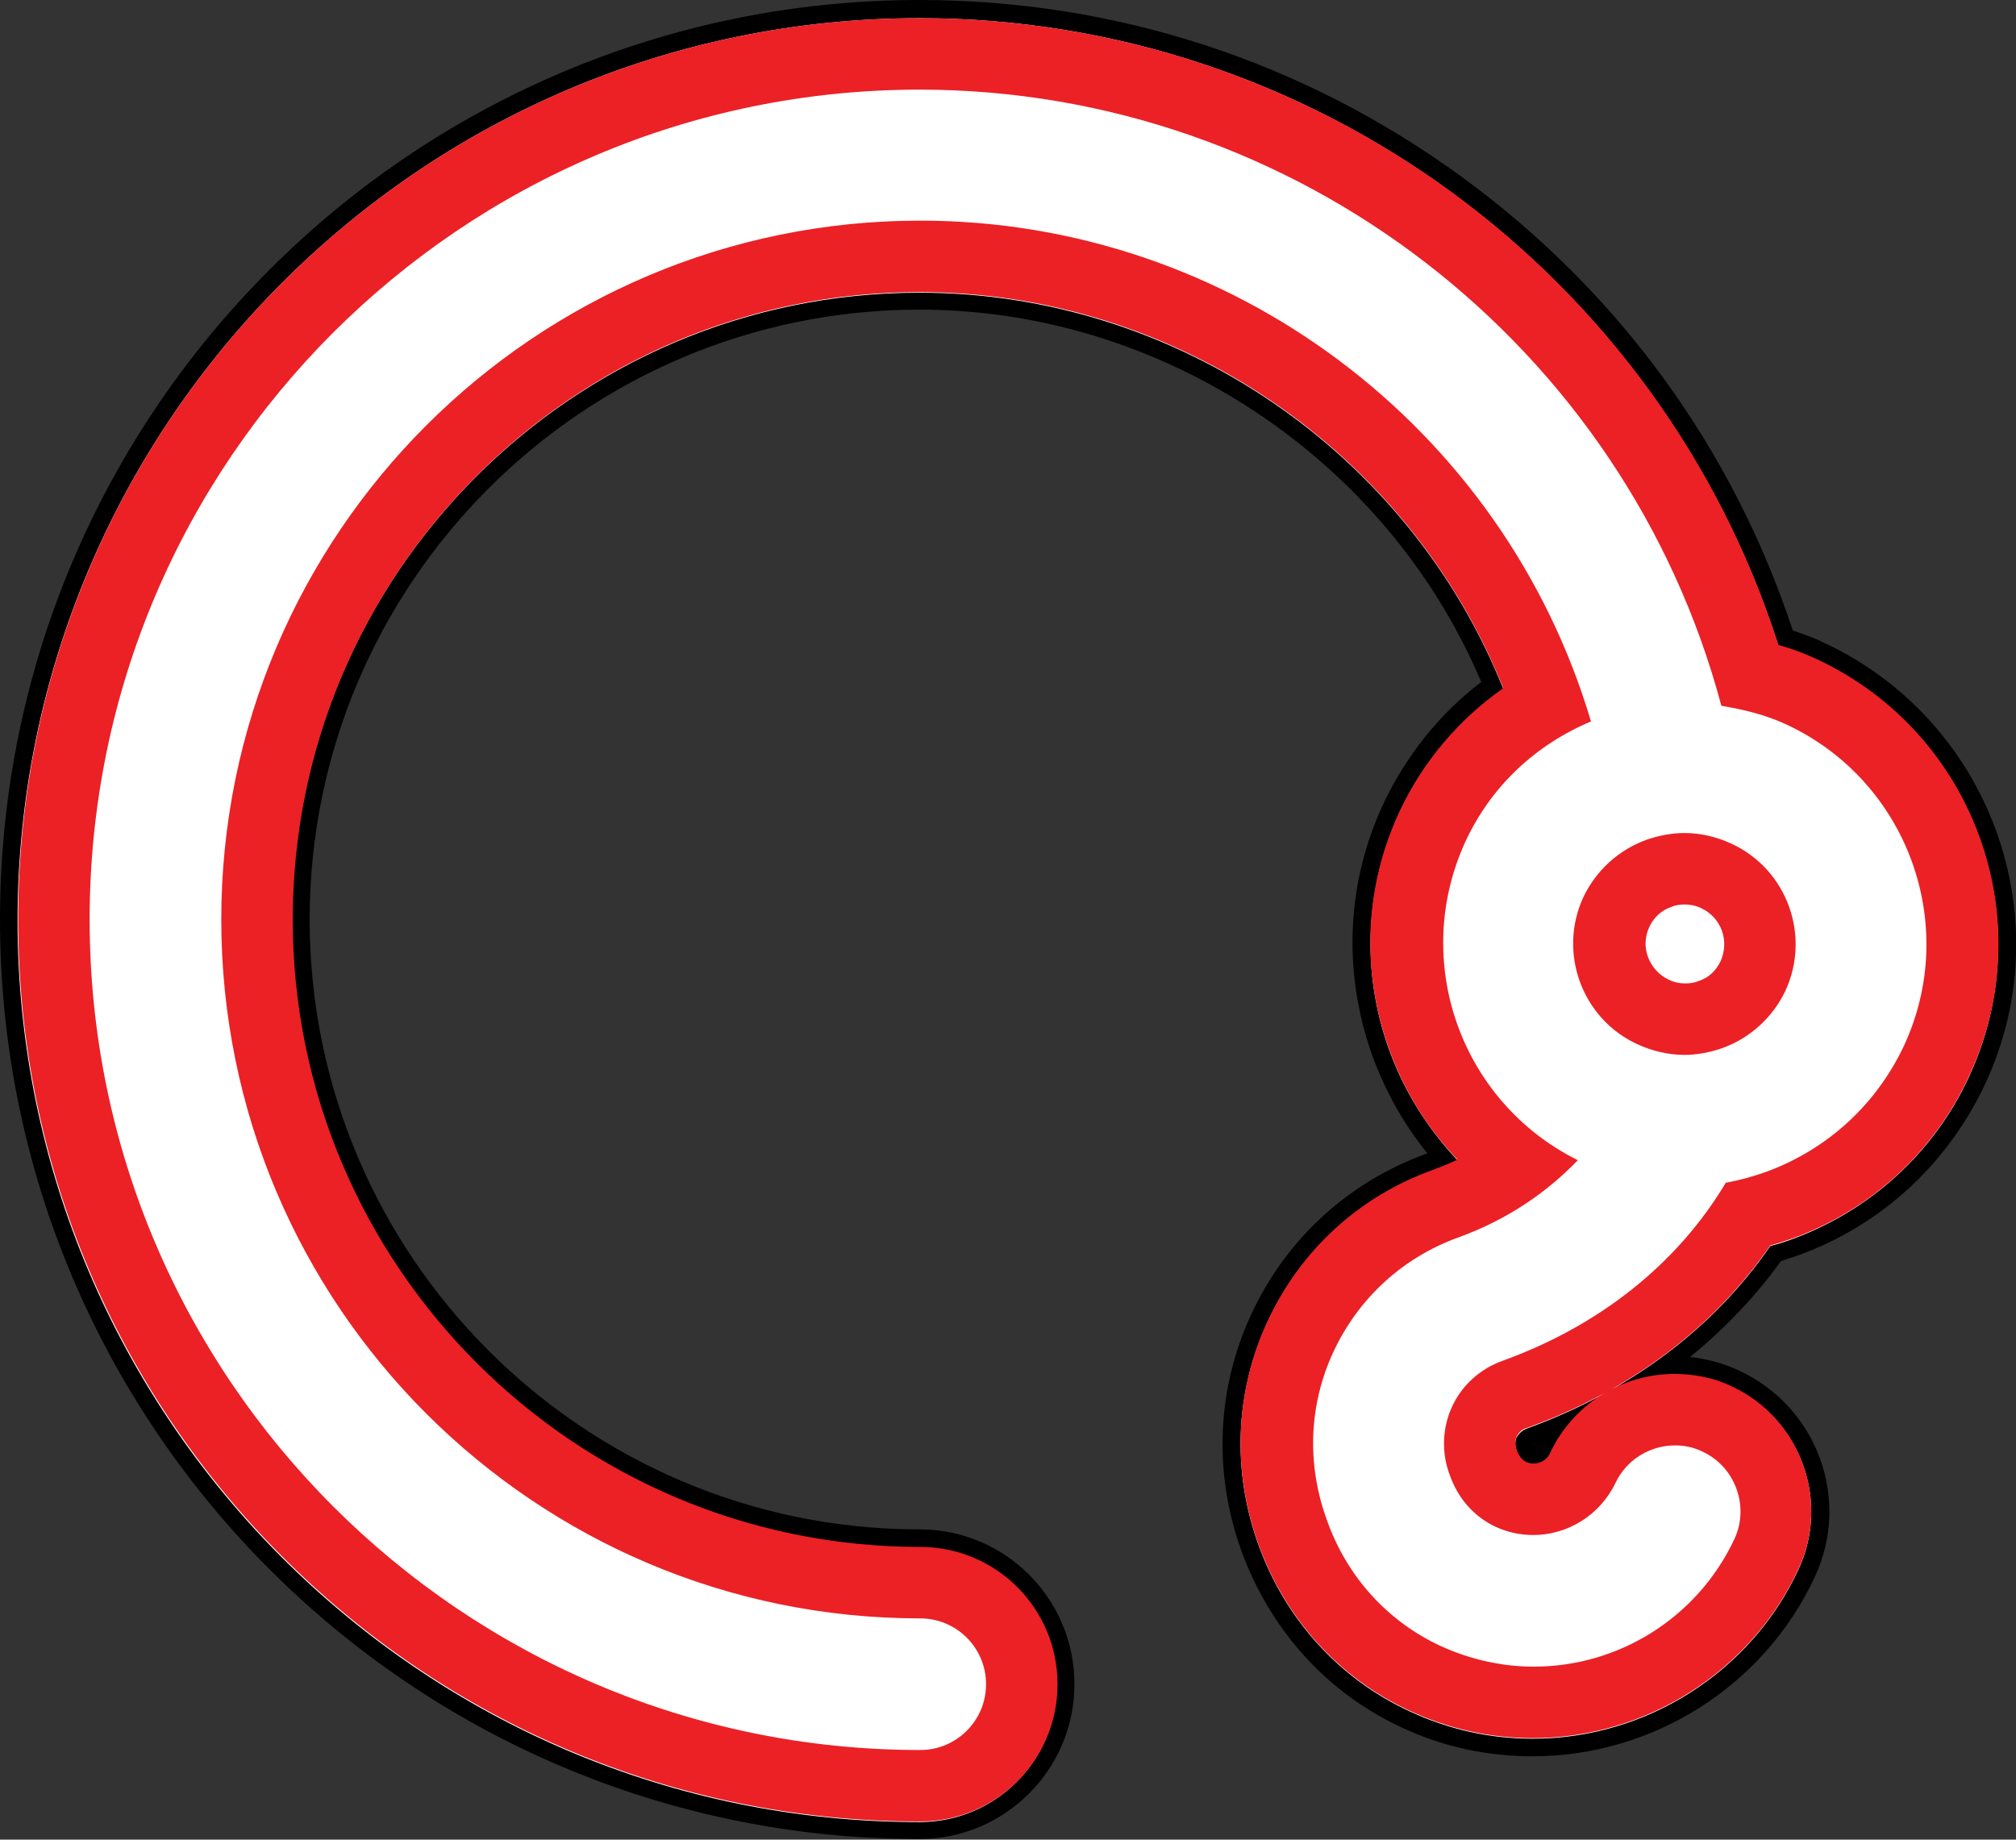 <?xml version="1.0" encoding="utf-8"?>
<!-- Generator: Adobe Illustrator 27.8.1, SVG Export Plug-In . SVG Version: 6.00 Build 0)  -->
<svg version="1.1" id="Layer_1" xmlns="http://www.w3.org/2000/svg" xmlns:xlink="http://www.w3.org/1999/xlink" x="0px" y="0px"
	 viewBox="0 0 321.6 293.5" style="enable-background:new 0 0 321.6 293.5;" xml:space="preserve">
<rect x="0" y="0" width="321.6" height="293.5" fill="#333333" stroke="none"/>
<style type="text/css">
	.st0{fill-rule:evenodd;clip-rule:evenodd;fill:#FFFFFF;}
	.st1{fill-rule:evenodd;clip-rule:evenodd;fill:#EB2126;}
	.st2{fill:#FFFFFF;}
	.st3{fill:#07B9E7;}
	.st4{fill:#EB2126;}
</style>
<g>
	<g>
		<path class="st2" d="M146.7,292.1c-80.1,0-145.3-65.2-145.3-145.3S66.6,1.4,146.7,1.4c31,0,60.6,9.7,85.7,28.1
			c24.8,18.2,42.9,43.1,52.4,72.3c2,0.6,3.9,1.3,5.6,2.2c25.7,12,36.9,42.7,24.9,68.4c-5.8,12.4-16.1,21.9-29,26.6
			c-1,0.4-2,0.7-3.1,1c-4.8,6.8-10.8,12.9-17.7,17.9c0.5,0,1-0.1,1.5-0.1c3.4,0,6.7,0.7,9.8,2.2c11.7,5.4,16.7,19.3,11.3,31
			c-7.9,16.9-25,27.8-43.7,27.8c-7.1,0-13.9-1.5-20.3-4.5c-11.5-5.4-20.3-15-24.8-27.2c-4.4-12.2-3.9-25.2,1.5-36.8
			c5.5-11.7,15.2-20.6,27.3-24.9c0.7-0.2,1.3-0.5,1.9-0.8c-4.4-4.9-7.7-10.6-9.9-16.9c-4.5-12.8-3.8-26.5,1.9-38.8
			c3.6-7.7,9.1-14.4,16-19.5C223,72.6,186.4,48,146.7,48C92.3,48,48,92.3,48,146.7c0,54.4,44.3,98.7,98.7,98.7
			c12.9,0,23.3,10.5,23.3,23.3C170,281.6,159.6,292.1,146.7,292.1z M248.1,227.6c-1.3,0.6-2.7,1.1-4,1.6c-0.4,0.1-0.7,0.4-0.9,0.8
			c0,0.1-0.1,0.5,0.1,1.1c0.2,0.5,0.4,0.8,0.6,0.9c0.2,0.1,0.4,0.1,0.6,0.1c0.1,0,1,0,1.4-0.9C246.6,229.9,247.3,228.7,248.1,227.6z
			"/>
		<path d="M146.7,2.9c62.7,0,118,40.8,137,100.1c2.2,0.6,4.2,1.4,6.2,2.3c25,11.7,35.8,41.5,24.2,66.5
			c-5.6,12.1-15.7,21.3-28.2,25.9c-1.1,0.4-2.3,0.8-3.5,1.1c-9.1,13.2-22.5,23.2-38.8,29.1c-0.8,0.3-1.3,0.8-1.7,1.5
			c-0.2,0.5-0.3,1.3,0.1,2.2c0.2,0.6,0.6,1.4,1.4,1.7c0.4,0.2,0.8,0.3,1.2,0.3c0.9,0,2.1-0.4,2.7-1.7c3.6-7.7,11.4-12.6,19.8-12.6
			c3.2,0,6.3,0.7,9.2,2c10.9,5.1,15.7,18.1,10.6,29.1c-7.6,16.4-24.3,27-42.4,27c-6.9,0-13.5-1.5-19.7-4.4
			c-11.2-5.2-19.7-14.6-24-26.4c-4.3-11.8-3.8-24.5,1.4-35.7c5.3-11.4,14.7-20,26.5-24.2c1.3-0.5,2.6-1,3.8-1.6
			c-4.8-5.1-8.6-11.1-11-17.9c-4.4-12.4-3.7-25.8,1.8-37.7c3.7-7.9,9.4-14.6,16.5-19.6c-15-37.6-52.1-63.2-93.1-63.2
			c-55.2,0-100.1,44.9-100.1,100.1s44.9,100.1,100.1,100.1c12.1,0,21.9,9.8,21.9,21.9s-9.8,21.9-21.9,21.9
			c-79.3,0-143.9-64.5-143.9-143.9C2.9,67.4,67.4,2.9,146.7,2.9 M146.7,0C65.8,0,0,65.8,0,146.7s65.8,146.7,146.7,146.7
			c13.6,0,24.7-11.1,24.7-24.7S160.4,244,146.7,244c-53.6,0-97.3-43.6-97.3-97.3c0-53.6,43.6-97.3,97.3-97.3
			c38.7,0,74.5,23.8,89.6,59.4c-6.7,5.1-12,11.8-15.6,19.4c-5.9,12.6-6.5,26.7-1.9,39.9c2.1,5.8,5,11.1,8.9,15.9c0,0,0,0,0,0
			c-12.5,4.5-22.5,13.6-28.1,25.7c-5.5,11.9-6.1,25.3-1.5,37.9c4.6,12.5,13.6,22.5,25.5,28c6.6,3.1,13.6,4.6,20.9,4.6
			c19.2,0,36.9-11.2,45-28.6c5.8-12.4,0.4-27.1-12-32.9c-2.5-1.2-5.2-1.9-7.9-2.2c5.5-4.5,10.4-9.6,14.5-15.3
			c0.9-0.3,1.8-0.6,2.7-0.9c13.3-4.8,23.9-14.6,29.9-27.4c12.3-26.4,0.8-57.9-25.6-70.3c-1.6-0.8-3.3-1.4-5.1-2
			c-9.6-29.1-27.8-54.1-52.7-72.3C208,9.8,178,0,146.7,0L146.7,0z M244.6,230.5c0.1,0,0.1,0,0.2-0.1c0,0.1-0.1,0.2-0.1,0.2
			c0,0,0,0,0,0c0,0,0,0,0-0.1C244.6,230.5,244.6,230.5,244.6,230.5L244.6,230.5z"/>
	</g>
	<path class="st4" d="M146.7,14.3c60.1,0,112.6,40.9,127.9,98.3c3.5,0.6,7,1.4,10.4,3c19.3,9,27.7,32,18.7,51.3
		c-4.4,9.3-12.1,16.4-21.8,20c-2.2,0.8-4.4,1.4-6.6,1.8c-7.7,12.9-20.1,22.8-35.6,28.4c-3.6,1.3-6.5,3.9-8.1,7.4
		c-1.5,3.3-1.7,7.3-0.3,10.9c1.3,3.7,3.9,6.6,7.3,8.2c2,0.9,4,1.3,6,1.3c5.4,0,10.6-3.1,13.1-8.3c1.8-3.8,5.6-6,9.5-6
		c1.5,0,3,0.3,4.4,1c5.2,2.4,7.5,8.7,5.1,13.9c-6,12.8-18.7,20.4-32,20.4c-5,0-10.1-1.1-14.9-3.3c-8.4-3.9-14.9-11-18.1-20
		c-3.3-9-2.9-18.5,1-26.9c4-8.6,11.1-15.1,20-18.3c7.7-2.8,14-7.1,19-12.3c-18.7-9.3-26.7-31.8-17.9-50.9c4.1-8.8,11.2-15.4,20-19.1
		c-13.9-46.9-57.4-79.9-107-79.9c-61.5,0-111.5,50-111.5,111.5s50,111.5,111.5,111.5c5.8,0,10.5,4.7,10.5,10.5
		c0,5.8-4.7,10.5-10.5,10.5c-73,0-132.5-59.4-132.5-132.5S73.7,14.3,146.7,14.3 M268.7,168.3c2,0,4.1-0.4,6.1-1.1
		c4.4-1.6,8-4.9,10-9.1c4.1-8.8,0.3-19.4-8.6-23.5c-2.4-1.1-4.9-1.7-7.5-1.7c-2,0-4.1,0.4-6.1,1.1c-4.4,1.6-8,4.9-10,9.1
		c0,0,0,0,0,0c-4.1,8.8-0.3,19.4,8.6,23.5C263.6,167.7,266.2,168.3,268.7,168.3 M146.7,2.9C67.4,2.9,2.9,67.4,2.9,146.7
		s64.5,143.9,143.9,143.9c12.1,0,21.9-9.8,21.9-21.9s-9.8-21.9-21.9-21.9c-55.2,0-100.1-44.9-100.1-100.1S91.5,46.6,146.7,46.6
		c41,0,78.1,25.6,93.1,63.2c-7.1,5-12.8,11.7-16.5,19.6c-5.6,11.9-6.2,25.3-1.8,37.7c2.4,6.8,6.1,12.8,11,17.9
		c-1.2,0.6-2.5,1.1-3.8,1.6c-11.8,4.2-21.2,12.8-26.5,24.2c-5.2,11.2-5.7,23.9-1.4,35.7c4.3,11.8,12.8,21.2,24,26.4
		c6.2,2.9,12.8,4.4,19.7,4.4c18.1,0,34.8-10.6,42.4-27c5.1-10.9,0.3-24-10.6-29.1c-2.9-1.4-6-2-9.2-2c-8.5,0-16.3,5-19.8,12.6
		c-0.6,1.3-1.8,1.7-2.7,1.7c-0.4,0-0.8-0.1-1.2-0.3c-0.7-0.3-1.1-1.1-1.4-1.7c-0.3-0.9-0.3-1.8-0.1-2.2c0.3-0.7,0.9-1.3,1.7-1.5
		c16.4-5.9,29.7-15.9,38.8-29.1c1.2-0.3,2.3-0.7,3.5-1.1c12.6-4.6,22.6-13.8,28.2-25.9c11.7-25,0.8-54.8-24.2-66.5
		c-1.9-0.9-4-1.7-6.2-2.3C264.8,43.7,209.4,2.9,146.7,2.9L146.7,2.9z M263.2,147.7c0.7-1.4,1.9-2.5,3.4-3c0.7-0.3,1.4-0.4,2.2-0.4
		c0.9,0,1.8,0.2,2.6,0.6c3.2,1.5,4.5,5.2,3.1,8.4c-0.7,1.5-1.9,2.7-3.5,3.2c-0.7,0.3-1.4,0.4-2.2,0.4c-0.9,0-1.8-0.2-2.6-0.6
		c-1.5-0.7-2.7-2-3.3-3.6c-0.6-1.6-0.5-3.3,0.2-4.8L263.2,147.7L263.2,147.7z"/>
</g>
</svg>
